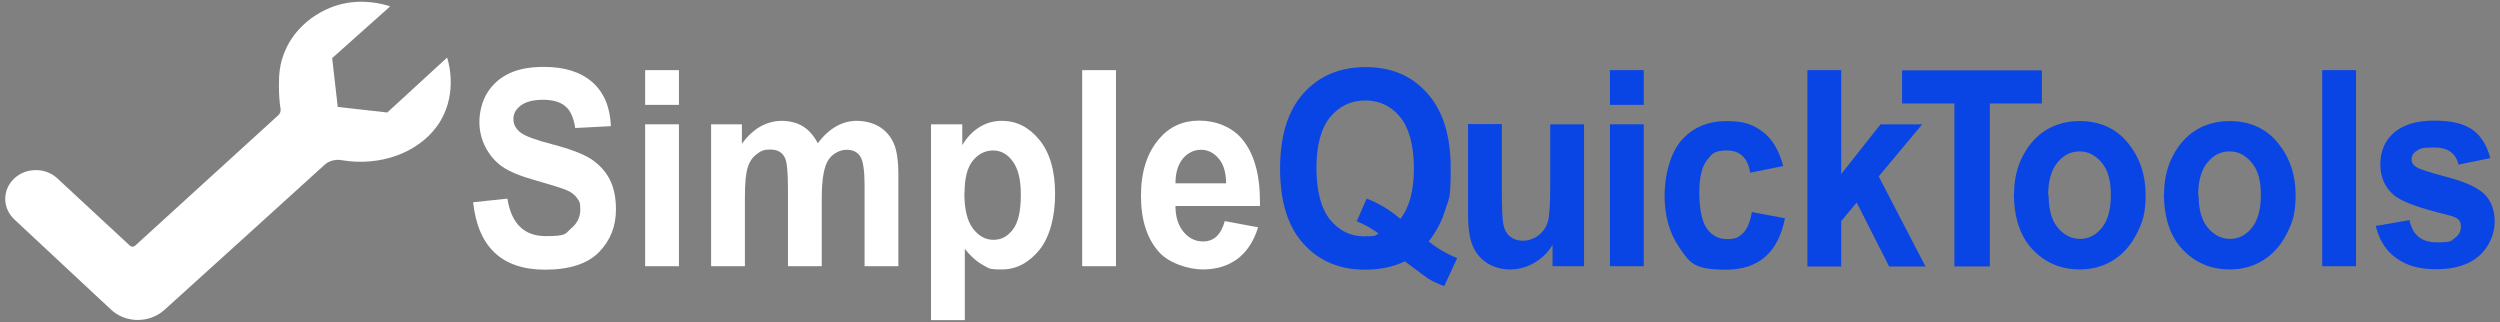 <?xml version="1.0" encoding="UTF-8"?>
<svg id="Capa_1" data-name="Capa 1" xmlns="http://www.w3.org/2000/svg" version="1.1" viewBox="0 0 1080 139.2">
  <rect x="0" y="0" width="1080" height="139.2" fill="#808080" stroke="none"/>
  <defs>
    <style>
      .cls-1 {
        fill: #0944e4;
      }

      .cls-1, .cls-2 {
        stroke-width: 0px;
      }

      .cls-2 {
        fill: #fff;
      }
    </style>
  </defs>
  <path class="cls-2" d="M168.5,2.8c-8.3,7.4-16.7,14.9-25,22.3.8,7,1.6,14,2.4,21.1,7.1.8,14.3,1.6,21.4,2.4,0,0,0,0,0,0,8.6-7.9,17.1-15.7,25.7-23.6,0,0,.2,0,.2,0,.9,2.8,4.6,17-4.4,29.5-8.4,11.6-24.7,17.5-41.2,14.7-2.7-.5-5.6.3-7.5,2.1-23,20.9-46.1,41.8-69.1,62.6-6.4,5.8-16.8,5.8-23.1-.2L6.2,94.8c-4.8-4.5-5.3-11.7-1-16.7h0c4.8-5.7,14-6.2,19.5-1.1,10.5,9.7,21,19.5,31.5,29.2.6.5,1.5.5,2.1,0,20.6-18.8,41.3-37.6,61.9-56.4.8-.7,1.2-1.8,1-2.8-.4-2.5-.7-5.8-.7-9.6,0-4.6.1-9.5,2.6-15.3,2.3-5.5,5.7-9.2,7.6-11,6.8-6.6,14.4-8.7,15.9-9.1,10.1-2.7,18.7-.3,21.8.7Z"/>
  <g>
    <path class="cls-2" d="M204.2,87.4l15-1.6c1.7,10.8,7.2,16.2,16.6,16.2s8.3-1.1,10.9-3.3c2.7-2.2,4-5,4-8.2s-.5-3.6-1.4-4.9c-.9-1.3-2.3-2.5-4.2-3.3-1.9-.9-6.5-2.3-13.8-4.4-6.5-1.8-11.3-3.8-14.3-5.9-3-2.1-5.4-4.9-7.2-8.3-1.8-3.4-2.7-7.1-2.7-11.1s1.1-8.8,3.4-12.5c2.3-3.7,5.5-6.5,9.5-8.4,4-1.9,9-2.8,15-2.8,8.9,0,15.9,2.2,20.9,6.6,5,4.4,7.7,10.8,8,19l-15.4.8c-.7-4.5-2.1-7.7-4.4-9.5-2.2-1.8-5.4-2.7-9.5-2.7s-7.3.8-9.5,2.4c-2.2,1.6-3.3,3.5-3.3,5.9s1,4.2,3,5.8c2,1.6,6.7,3.3,14,5.2,7.7,2,13.3,4.2,16.7,6.4,3.4,2.3,6.1,5.2,7.9,8.7s2.7,7.9,2.7,13c0,7.4-2.5,13.5-7.4,18.5-5,5-12.7,7.5-23.2,7.5-18.6,0-29-9.7-31.1-29.1Z"/>
    <path class="cls-2" d="M278.7,45.3v-15h14.6v15h-14.6ZM278.7,115v-61.3h14.6v61.3h-14.6Z"/>
    <path class="cls-2" d="M307.1,53.7h13.4v8.4c2.4-3.3,5-5.7,7.9-7.4,2.9-1.6,6-2.5,9.3-2.5s6.6.8,9.2,2.4c2.6,1.6,4.7,4.1,6.4,7.3,2.4-3.3,5.1-5.7,7.9-7.3,2.8-1.6,5.8-2.4,8.9-2.4s7,.8,9.7,2.5c2.7,1.6,4.8,4,6.2,7,1.4,3,2.1,7.7,2.1,14v39.3h-14.6v-35.1c0-6.1-.6-10.2-1.8-12.2-1.2-2-3.2-3-5.9-3s-5.9,1.4-7.8,4.2c-2,2.8-3,8.4-3,16.6v29.5h-14.6v-33.7c0-6.7-.4-11-1.2-12.9-1.1-2.5-3.2-3.8-6.4-3.8s-4.1.7-5.9,2c-1.8,1.3-3.1,3.2-3.9,5.8-.8,2.5-1.2,6.8-1.2,12.8v29.8h-14.6v-61.3Z"/>
    <path class="cls-2" d="M402.2,53.7h13.5v9c1.9-3.2,4.3-5.8,7.3-7.7,3-1.9,6.3-2.8,9.8-2.8,6.3,0,11.7,2.7,16.2,8.2,4.5,5.5,6.8,13.3,6.8,23.3s-2.3,18.7-6.8,24.3c-4.6,5.6-10,8.4-16.2,8.4s-5.6-.6-8.1-1.9c-2.5-1.3-5.2-3.6-7.9-7v30.8h-14.6V53.7ZM416.6,83.3c0,7,1.2,12.1,3.7,15.4,2.5,3.3,5.4,4.9,8.9,4.9s6.1-1.5,8.4-4.5c2.3-3,3.4-8,3.4-14.9s-1.2-11.3-3.5-14.5-5.2-4.7-8.5-4.7-6.5,1.5-8.8,4.5c-2.4,3-3.5,7.6-3.5,13.7Z"/>
    <path class="cls-2" d="M467.5,115V30.3h14.6v84.7h-14.6Z"/>
    <path class="cls-2" d="M529,95.5l14.5,2.7c-1.9,6.2-5,10.7-9,13.7-4.1,3-9.1,4.5-14.9,4.5s-14.4-2.5-18.9-7.5c-5.2-5.8-7.8-13.9-7.8-24.3s2.6-18.5,7.9-24.7c4.5-5.2,10.2-7.8,17.3-7.8s14.1,2.7,18.5,8c5.1,6.1,7.7,15.1,7.7,27v1.9h-36.5c0,4.9,1.3,8.6,3.6,11.3,2.3,2.7,5.1,4,8.3,4,4.7,0,7.8-2.9,9.4-8.8ZM529.7,79.1c-.1-4.8-1.2-8.4-3.4-10.8-2.1-2.4-4.6-3.6-7.5-3.6s-5.7,1.3-7.8,3.8c-2.1,2.6-3.2,6.1-3.2,10.7h21.8Z"/>
    <path class="cls-1" d="M617.2,104.3c3.7,3,7.8,5.4,12.3,7.2l-5.6,12.1c-2.3-.8-4.5-1.8-6.7-3.1-.5-.3-3.9-2.8-10.3-7.6-5,2.4-10.7,3.6-17.2,3.6-11,0-19.8-3.7-26.6-11.2-6.8-7.5-10.1-18.3-10.1-32.5s3.4-25.1,10.2-32.6c6.8-7.5,15.7-11.2,26.8-11.2s19.8,3.7,26.5,11.2c6.8,7.5,10.2,18.3,10.2,32.5s-.8,12.8-2.3,17.8c-1.5,5-3.9,9.6-7.2,13.8ZM604.9,94.6c4-5,5.9-12.3,5.9-21.9s-2-17.3-5.9-22.1c-3.9-4.8-9-7.2-15.1-7.2s-11.2,2.4-15.2,7.2c-3.9,4.8-5.9,12.1-5.9,22s2,17.5,5.9,22.3c3.9,4.8,8.8,7.2,14.7,7.2s4.3-.4,6.3-1.2c-3.2-2.3-6.4-4.1-9.5-5.3l4.3-9.8c5.1,1.9,9.9,4.8,14.5,8.7Z"/>
    <path class="cls-1" d="M670.7,115v-9.2c-2,3.3-4.7,5.9-8,7.8-3.3,1.9-6.7,2.8-10.3,2.8s-6.9-.9-9.7-2.6-5-4.2-6.4-7.4c-1.4-3.2-2.1-7.8-2.1-13.9v-38.9h14.6v28.2c0,8,.2,13.2.7,15.3.4,2.2,1.4,3.9,2.9,5.1,1.5,1.2,3.3,1.8,5.5,1.8s4.7-.8,6.7-2.3c2.1-1.6,3.4-3.6,4.1-6,.7-2.4,1-7.8,1-16.1v-25.9h14.6v61.3h-13.6Z"/>
    <path class="cls-1" d="M695.5,45.3v-15h14.6v15h-14.6ZM695.5,115v-61.3h14.6v61.3h-14.6Z"/>
    <path class="cls-1" d="M770.4,71.7l-14.3,2.9c-1.1-6.4-4.4-9.6-10-9.6s-6.5,1.4-8.7,4.2c-2.2,2.8-3.3,7.5-3.3,14.1s1.1,12.5,3.3,15.5,5.1,4.5,8.8,4.5,5-.9,6.8-2.6c1.8-1.7,3-4.7,3.8-9.1l14.3,2.7c-2.9,14.8-11.4,22.2-25.5,22.2s-15.6-3.1-20-9.4-6.5-13.8-6.5-22.6,2.5-18.5,7.4-24c4.9-5.5,11.4-8.2,19.3-8.2s11.7,1.6,15.8,4.7c4.1,3.1,7,8.1,8.8,14.8Z"/>
    <path class="cls-1" d="M780.8,115V30.3h14.6v44.9l17-21.5h18l-18.8,22.5,20.2,38.9h-15.7l-14-27.6-6.7,8v19.6h-14.6Z"/>
    <path class="cls-1" d="M844.3,115V44.7h-22.6v-14.3h60.4v14.3h-22.5v70.4h-15.3Z"/>
    <path class="cls-1" d="M870.1,83.5c0-6,1.3-11.5,3.9-16.4,2.6-4.9,6-8.6,10.2-11.1,4.2-2.5,9-3.7,14.2-3.7,8.8,0,15.8,3.2,20.9,9.5,5.1,6.3,7.6,13.8,7.6,22.2s-1.3,12-3.9,17.1c-2.6,5.1-6.1,8.9-10.4,11.5s-9,3.8-14.1,3.8c-8.2,0-15-2.9-20.4-8.6-5.4-5.7-8.1-13.8-8.1-24.4ZM885,84.3c0,6.2,1.3,10.9,4,14.1,2.7,3.2,5.9,4.8,9.6,4.8s6.8-1.6,9.4-4.8c2.6-3.2,3.9-7.9,3.9-14.2s-1.3-10.8-4-14c-2.7-3.2-5.8-4.8-9.6-4.8s-6.8,1.6-9.5,4.8c-2.6,3.2-4,7.9-4,14.1Z"/>
    <path class="cls-1" d="M934.9,83.5c0-6,1.3-11.5,3.9-16.4,2.6-4.9,6-8.6,10.2-11.1,4.2-2.5,9-3.7,14.2-3.7,8.8,0,15.8,3.2,20.9,9.5,5.1,6.3,7.6,13.8,7.6,22.2s-1.3,12-3.9,17.1c-2.6,5.1-6.1,8.9-10.4,11.5s-9,3.8-14.1,3.8c-8.2,0-15-2.9-20.4-8.6s-8.1-13.8-8.1-24.4ZM949.8,84.3c0,6.2,1.3,10.9,4,14.1,2.7,3.2,5.9,4.8,9.6,4.8s6.8-1.6,9.4-4.8c2.6-3.2,3.9-7.9,3.9-14.2s-1.3-10.8-4-14c-2.7-3.2-5.8-4.8-9.6-4.8s-6.8,1.6-9.5,4.8c-2.6,3.2-4,7.9-4,14.1Z"/>
    <path class="cls-1" d="M1003.2,115V30.3h14.6v84.7h-14.6Z"/>
    <path class="cls-1" d="M1026.3,97.6l14.6-2.5c1.3,6.4,5.2,9.6,11.8,9.6s6.1-.6,7.8-1.9c1.7-1.2,2.6-2.8,2.6-4.8s-.4-2.4-1.1-3.2c-.8-.8-2.4-1.4-4.8-2-12-2.9-19.6-5.7-22.8-8.3-4-3.3-6.1-7.8-6.1-13.5s2-10.3,5.9-13.7c4-3.4,9.7-5.2,17.3-5.2s12.7,1.3,16.4,3.8,6.4,6.7,7.9,12.4l-13.7,2.8c-1.2-4.9-4.7-7.4-10.4-7.4s-6.1.5-7.6,1.4-2.3,2.2-2.3,3.7.7,2.5,2.1,3.4c1.4.9,5.7,2.3,12.9,4.2,8.1,2.1,13.6,4.6,16.6,7.6,2.9,3,4.3,6.9,4.3,11.8s-2.2,10.8-6.7,14.7c-4.4,3.9-10.6,5.8-18.4,5.8s-12.9-1.6-17.4-4.8c-4.5-3.2-7.5-7.9-8.9-14.1Z"/>
  </g>
</svg>